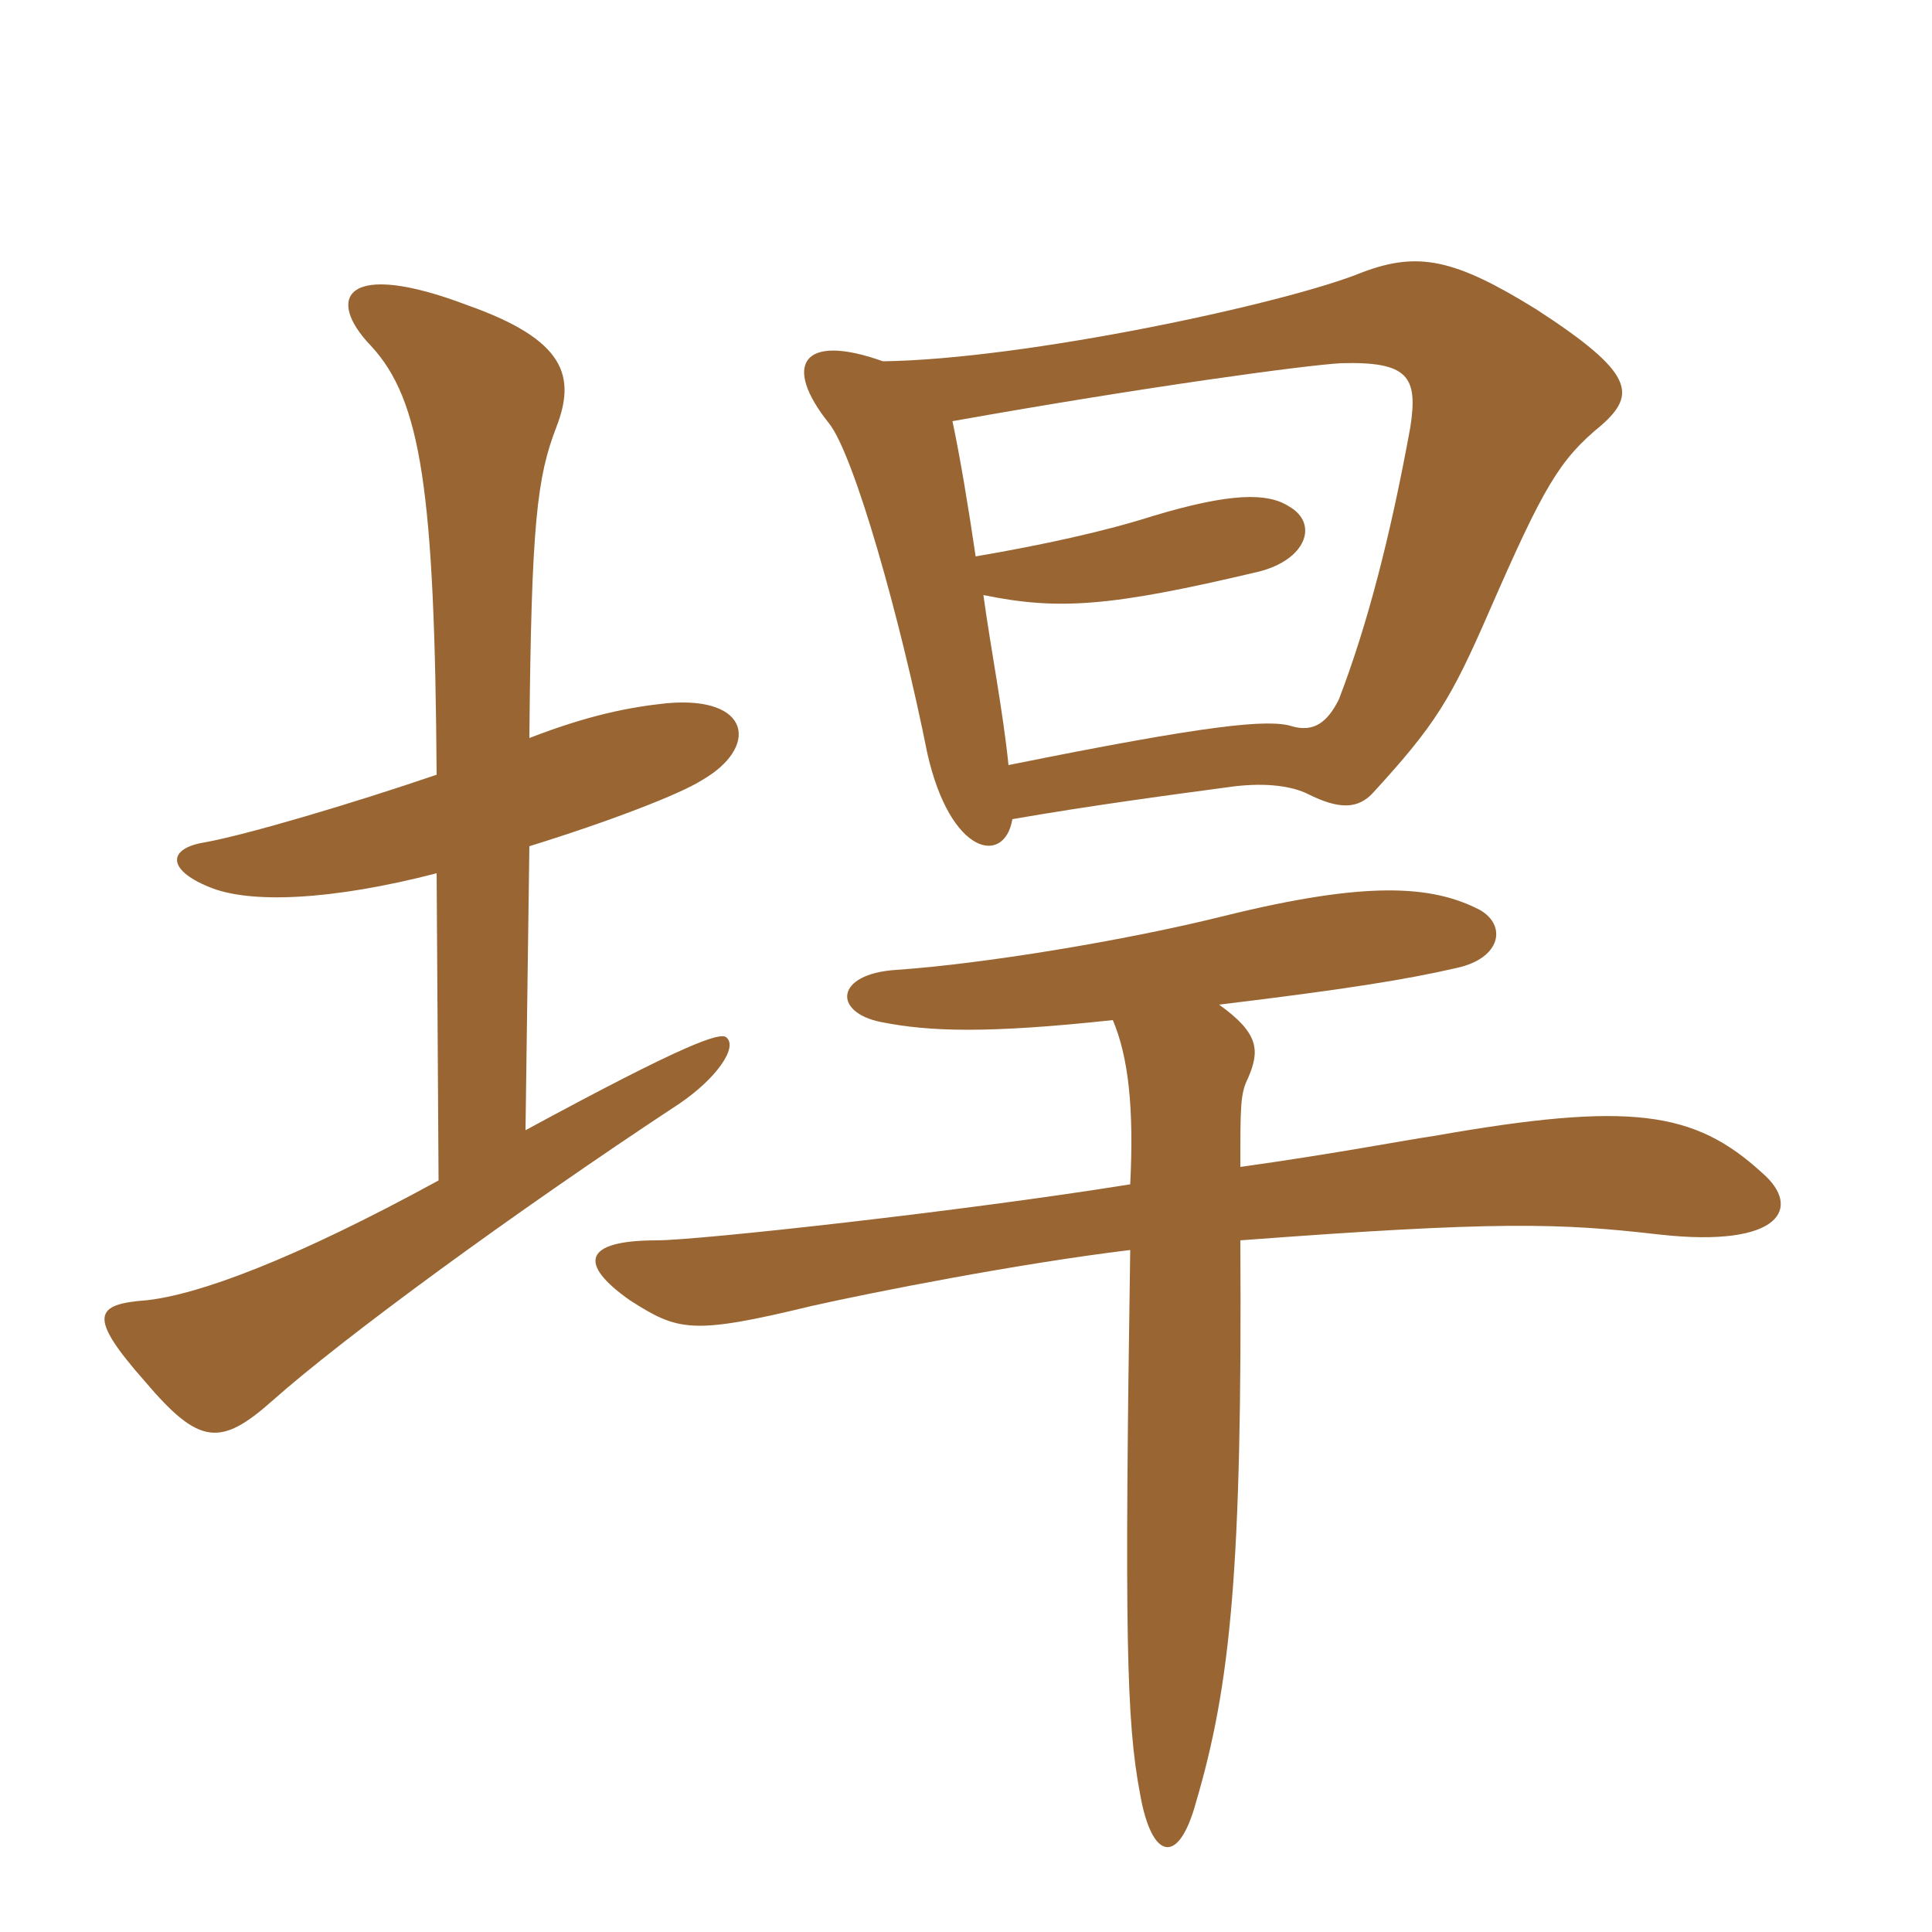 <svg xmlns="http://www.w3.org/2000/svg" xmlns:xlink="http://www.w3.org/1999/xlink" width="150" height="150"><path fill="#996633" padding="10" d="M41.10 65.70C47.40 63.75 52.80 61.65 54.45 60.60C58.95 58.05 58.35 54 51.75 54.60C48.90 54.90 45.75 55.50 41.10 57.30C41.25 40.50 41.70 37.05 43.20 33.15C44.70 29.25 43.95 26.40 36.30 23.70C26.85 20.10 25.20 23.10 28.80 26.85C32.70 31.05 33.75 38.10 33.90 60.15C27.30 62.40 19.20 64.80 15.90 65.40C13.05 65.85 12.90 67.50 16.20 68.85C19.35 70.20 25.80 69.90 33.90 67.80L34.05 91.65C22.80 97.80 15.45 100.50 11.40 100.95C7.35 101.25 6.75 102.15 11.25 107.25C15.45 112.20 17.10 112.35 21.15 108.75C26.55 103.95 39.60 94.35 52.80 85.65C55.65 83.70 57.30 81.30 56.40 80.55C55.95 80.10 53.25 81 40.80 87.75ZM86.40 79.20C87.60 82.05 88.05 85.95 87.75 91.95C74.70 94.05 54.15 96.30 51 96.30C45.30 96.30 44.85 98.10 48.90 100.95C52.65 103.35 53.70 103.65 63 101.40C67.65 100.35 79.05 98.10 87.75 97.05C87.30 126.75 87.45 133.65 88.50 139.20C89.40 144.45 91.50 144.90 92.85 139.95C95.55 130.80 96.45 121.80 96.30 96.30C116.25 94.80 121.05 94.95 128.85 95.85C138.30 96.90 139.95 93.75 136.80 91.05C131.55 86.25 126.60 85.50 111.30 88.20C109.20 88.50 103.80 89.55 96.30 90.60C96.30 85.80 96.30 84.90 96.90 83.70C97.80 81.60 97.80 80.25 94.65 78C104.55 76.80 109.20 76.05 113.10 75.15C116.55 74.40 117 71.85 114.90 70.65C111.15 68.70 106.05 68.40 95.10 71.10C87.30 73.05 76.20 74.85 69.60 75.30C64.80 75.60 64.65 78.60 68.40 79.35C72.15 80.10 76.65 80.25 86.40 79.20ZM78.60 63.60C84.60 62.55 91.35 61.65 95.85 61.05C98.40 60.75 100.35 61.05 101.55 61.65C103.95 62.85 105.45 62.85 106.65 61.50C111.45 56.25 112.65 54.30 115.65 47.40C119.85 37.80 121.05 35.70 124.35 33C127.05 30.60 126.90 28.95 119.25 24C112.95 20.10 110.10 19.50 105.75 21.15C99.90 23.55 79.65 27.90 68.55 28.05C62.25 25.80 60.75 28.35 64.35 32.85C66.30 35.25 69.90 48 72 58.50C73.80 66.45 78 67.20 78.60 63.60ZM73.95 32.70C89.10 30 101.40 28.35 104.10 28.20C109.35 28.05 110.10 29.25 109.50 33.15C108 41.40 106.20 48.45 103.95 54.30C103.05 56.10 102 56.85 100.35 56.40C98.55 55.80 93.90 56.25 78.30 59.40C77.85 55.05 76.95 50.55 76.35 46.20C82.20 47.40 86.25 47.10 97.65 44.40C101.40 43.50 102.45 40.65 100.05 39.30C98.40 38.25 95.55 38.25 89.55 40.05C85.80 41.25 81 42.30 75.75 43.20C75.15 39.15 74.55 35.55 73.95 32.70Z"/></svg>